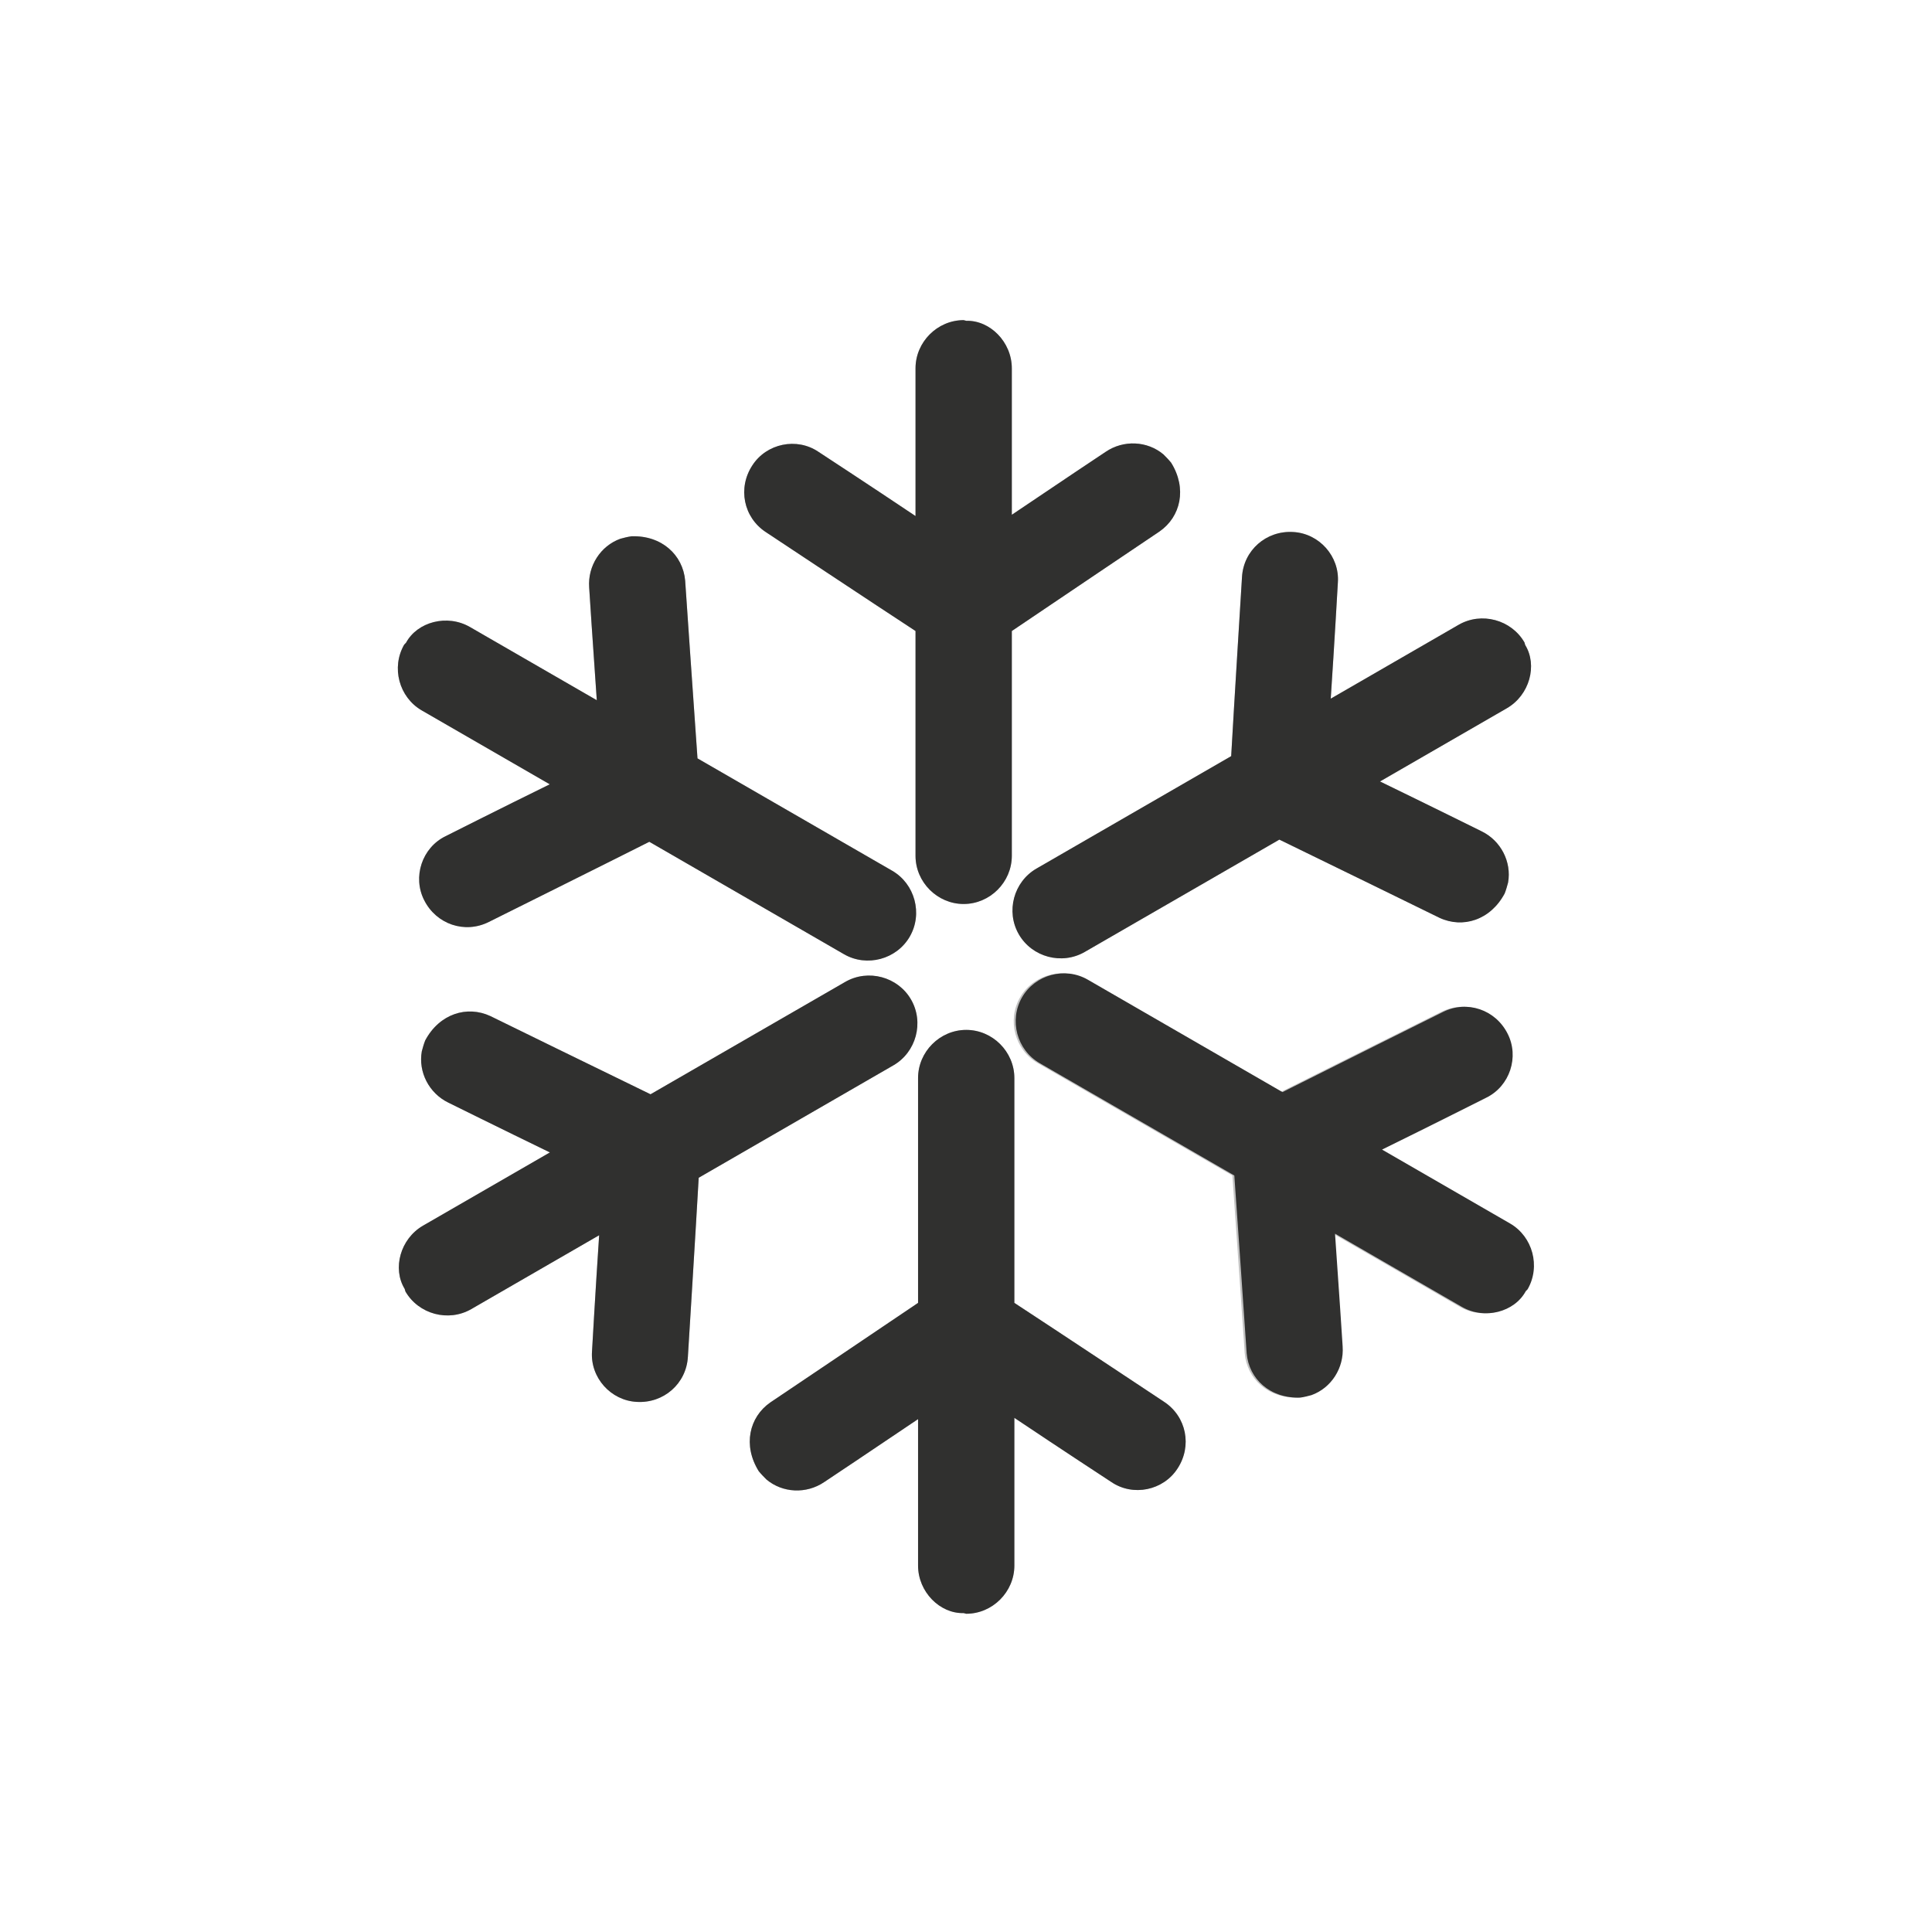 <?xml version="1.0" encoding="UTF-8" standalone="no"?>
<!DOCTYPE svg PUBLIC "-//W3C//DTD SVG 1.1//EN" "http://www.w3.org/Graphics/SVG/1.1/DTD/svg11.dtd">
<svg width="100%" height="100%" viewBox="0 0 101 101" version="1.1" xmlns="http://www.w3.org/2000/svg" xmlns:xlink="http://www.w3.org/1999/xlink" xml:space="preserve" xmlns:serif="http://www.serif.com/" style="fill-rule:evenodd;clip-rule:evenodd;stroke-linejoin:round;stroke-miterlimit:2;">
    <g transform="matrix(1,0,0,1,-1833,-1220)">
        <g id="Icon---Chladenie-podlahou" serif:id="Icon - Chladenie podlahou" transform="matrix(1,0,0,1,139.496,1220.55)">
            <rect x="1694" y="0" width="100" height="100" style="fill:none;"/>
            <g id="Layer-1" serif:id="Layer 1">
            </g>
            <g id="Layer-11" serif:id="Layer 1" transform="matrix(3.16,0,0,3.16,1714.3,16.186)">
                <g>
                    <g opacity="0.3">
                        <g transform="matrix(1,0,0,1,9.404,9.648)">
                            <path d="M0,-9.637C0.393,-9.648 0.754,-9.286 0.754,-8.851L0.754,-6.428C1.477,-6.917 2.306,-7.469 2.306,-7.469C2.603,-7.671 2.997,-7.65 3.262,-7.427C3.305,-7.384 3.347,-7.342 3.39,-7.289C3.655,-6.864 3.549,-6.396 3.198,-6.152C3.198,-6.152 1.349,-4.908 0.754,-4.505L0.754,-0.786C0.754,-0.35 0.393,0.011 -0.043,0.011C-0.478,0.011 -0.839,-0.35 -0.839,-0.786L-0.839,-4.505C-1.456,-4.908 -3.315,-6.141 -3.315,-6.141C-3.687,-6.385 -3.783,-6.874 -3.538,-7.246C-3.305,-7.607 -2.805,-7.714 -2.444,-7.469C-2.444,-7.469 -1.583,-6.906 -0.839,-6.407L-0.839,-8.851C-0.839,-9.286 -0.478,-9.648 -0.043,-9.648L0,-9.637Z" style="fill:rgb(48,48,47);fill-rule:nonzero;"/>
                        </g>
                    </g>
                    <g opacity="0.3">
                        <g transform="matrix(1,0,0,1,18.651,8.776)">
                            <path d="M0,-3.402C0.206,-3.067 0.074,-2.573 -0.304,-2.355C-0.304,-2.355 -1.233,-1.819 -2.402,-1.144C-1.617,-0.763 -0.724,-0.321 -0.724,-0.321C-0.401,-0.165 -0.223,0.187 -0.283,0.528C-0.299,0.586 -0.314,0.644 -0.339,0.708C-0.574,1.15 -1.032,1.292 -1.419,1.111C-1.419,1.111 -3.42,0.131 -4.067,-0.182C-5.724,0.774 -7.288,1.677 -7.288,1.677C-7.666,1.895 -8.159,1.763 -8.377,1.385C-8.595,1.008 -8.463,0.515 -8.085,0.297C-8.085,0.297 -6.521,-0.606 -4.864,-1.563C-4.823,-2.298 -4.685,-4.525 -4.685,-4.525C-4.66,-4.969 -4.284,-5.297 -3.84,-5.271C-3.41,-5.249 -3.068,-4.87 -3.099,-4.435C-3.099,-4.435 -3.157,-3.408 -3.217,-2.514C-2.03,-3.199 -1.101,-3.736 -1.101,-3.736C-0.723,-3.954 -0.23,-3.821 -0.012,-3.444L0,-3.402Z" style="fill:rgb(48,48,47);fill-rule:nonzero;"/>
                        </g>
                    </g>
                    <g opacity="0.3">
                        <g transform="matrix(1,0,0,1,18.629,12.472)">
                            <path d="M0,3.592C-0.187,3.938 -0.681,4.07 -1.058,3.852C-1.058,3.852 -1.988,3.316 -3.156,2.641C-3.094,3.511 -3.03,4.505 -3.03,4.505C-3.004,4.864 -3.219,5.194 -3.545,5.312C-3.603,5.328 -3.661,5.343 -3.729,5.353C-4.229,5.371 -4.581,5.045 -4.618,4.619C-4.618,4.619 -4.77,2.396 -4.822,1.679C-6.478,0.723 -8.043,-0.18 -8.043,-0.18C-8.42,-0.398 -8.552,-0.892 -8.334,-1.269C-8.117,-1.646 -7.623,-1.779 -7.246,-1.561C-7.246,-1.561 -5.681,-0.657 -4.025,0.299C-3.367,-0.033 -1.37,-1.027 -1.37,-1.027C-0.972,-1.227 -0.501,-1.065 -0.301,-0.668C-0.105,-0.285 -0.263,0.201 -0.655,0.392C-0.655,0.392 -1.573,0.855 -2.378,1.25C-1.191,1.935 -0.261,2.472 -0.261,2.472C0.116,2.69 0.248,3.183 0.03,3.561L0,3.592Z" style="fill:rgb(48,48,47);fill-rule:nonzero;"/>
                        </g>
                    </g>
                    <g opacity="0.3">
                        <g transform="matrix(1,0,0,1,9.361,11.753)">
                            <path d="M0,9.637C-0.393,9.648 -0.754,9.286 -0.754,8.851L-0.754,6.428C-1.477,6.917 -2.306,7.469 -2.306,7.469C-2.603,7.671 -2.997,7.65 -3.262,7.427C-3.305,7.384 -3.347,7.342 -3.39,7.289C-3.655,6.864 -3.549,6.396 -3.198,6.152C-3.198,6.152 -1.349,4.908 -0.754,4.505L-0.754,0.786C-0.754,0.35 -0.393,-0.011 0.043,-0.011C0.478,-0.011 0.839,0.35 0.839,0.786L0.839,4.505C1.456,4.908 3.315,6.141 3.315,6.141C3.687,6.385 3.783,6.874 3.538,7.246C3.305,7.607 2.805,7.714 2.444,7.469C2.444,7.469 1.583,6.906 0.839,6.407L0.839,8.851C0.839,9.286 0.478,9.648 0.043,9.648L0,9.637Z" style="fill:rgb(48,48,47);fill-rule:nonzero;"/>
                        </g>
                    </g>
                    <g opacity="0.3">
                        <g transform="matrix(1,0,0,1,0.114,12.625)">
                            <path d="M0,3.402C-0.206,3.067 -0.074,2.573 0.304,2.355C0.304,2.355 1.233,1.819 2.402,1.144C1.617,0.763 0.724,0.321 0.724,0.321C0.401,0.165 0.223,-0.187 0.283,-0.528C0.299,-0.586 0.314,-0.644 0.339,-0.708C0.574,-1.15 1.032,-1.292 1.419,-1.111C1.419,-1.111 3.42,-0.131 4.067,0.182C5.724,-0.774 7.288,-1.677 7.288,-1.677C7.666,-1.895 8.159,-1.763 8.377,-1.385C8.595,-1.008 8.463,-0.515 8.085,-0.297C8.085,-0.297 6.521,0.606 4.864,1.563C4.823,2.298 4.685,4.525 4.685,4.525C4.66,4.969 4.284,5.297 3.84,5.271C3.41,5.249 3.068,4.87 3.099,4.435C3.099,4.435 3.157,3.408 3.217,2.514C2.03,3.199 1.101,3.736 1.101,3.736C0.723,3.954 0.23,3.821 0.012,3.444L0,3.402Z" style="fill:rgb(48,48,47);fill-rule:nonzero;"/>
                        </g>
                    </g>
                    <g opacity="0.3">
                        <g transform="matrix(1,0,0,1,0.136,8.929)">
                            <path d="M0,-3.592C0.187,-3.938 0.681,-4.07 1.058,-3.852C1.058,-3.852 1.988,-3.316 3.156,-2.641C3.094,-3.511 3.03,-4.505 3.03,-4.505C3.004,-4.864 3.219,-5.194 3.545,-5.312C3.603,-5.328 3.661,-5.343 3.729,-5.353C4.229,-5.371 4.581,-5.045 4.618,-4.619C4.618,-4.619 4.77,-2.396 4.822,-1.679C6.478,-0.723 8.043,0.18 8.043,0.18C8.42,0.398 8.552,0.892 8.334,1.269C8.117,1.646 7.623,1.779 7.246,1.561C7.246,1.561 5.681,0.657 4.025,-0.299C3.367,0.033 1.37,1.027 1.37,1.027C0.972,1.227 0.501,1.065 0.301,0.668C0.105,0.285 0.263,-0.201 0.655,-0.392C0.655,-0.392 1.573,-0.855 2.378,-1.25C1.191,-1.935 0.261,-2.472 0.261,-2.472C-0.116,-2.69 -0.248,-3.183 -0.03,-3.561L0,-3.592Z" style="fill:rgb(48,48,47);fill-rule:nonzero;"/>
                        </g>
                    </g>
                    <g transform="matrix(1,0,0,1,9.404,9.648)">
                        <path d="M0,-9.637C0.393,-9.648 0.754,-9.286 0.754,-8.851L0.754,-6.428C1.477,-6.917 2.306,-7.469 2.306,-7.469C2.603,-7.671 2.997,-7.65 3.262,-7.427C3.305,-7.384 3.347,-7.342 3.39,-7.289C3.655,-6.864 3.549,-6.396 3.198,-6.152C3.198,-6.152 1.349,-4.908 0.754,-4.505L0.754,-0.786C0.754,-0.35 0.393,0.011 -0.043,0.011C-0.478,0.011 -0.839,-0.35 -0.839,-0.786L-0.839,-4.505C-1.456,-4.908 -3.315,-6.141 -3.315,-6.141C-3.687,-6.385 -3.783,-6.874 -3.538,-7.246C-3.305,-7.607 -2.805,-7.714 -2.444,-7.469C-2.444,-7.469 -1.583,-6.906 -0.839,-6.407L-0.839,-8.851C-0.839,-9.286 -0.478,-9.648 -0.043,-9.648L0,-9.637Z" style="fill:rgb(48,48,47);fill-rule:nonzero;"/>
                    </g>
                    <g transform="matrix(1,0,0,1,18.651,8.776)">
                        <path d="M0,-3.402C0.206,-3.067 0.074,-2.573 -0.304,-2.355C-0.304,-2.355 -1.233,-1.819 -2.402,-1.144C-1.617,-0.763 -0.724,-0.321 -0.724,-0.321C-0.401,-0.165 -0.223,0.187 -0.283,0.528C-0.299,0.586 -0.314,0.644 -0.339,0.708C-0.574,1.15 -1.032,1.292 -1.419,1.111C-1.419,1.111 -3.42,0.131 -4.067,-0.182C-5.724,0.774 -7.288,1.677 -7.288,1.677C-7.666,1.895 -8.159,1.763 -8.377,1.385C-8.595,1.008 -8.463,0.515 -8.085,0.297C-8.085,0.297 -6.521,-0.606 -4.864,-1.563C-4.823,-2.298 -4.685,-4.525 -4.685,-4.525C-4.66,-4.969 -4.284,-5.297 -3.84,-5.271C-3.41,-5.249 -3.068,-4.87 -3.099,-4.435C-3.099,-4.435 -3.157,-3.408 -3.217,-2.514C-2.03,-3.199 -1.101,-3.736 -1.101,-3.736C-0.723,-3.954 -0.23,-3.821 -0.012,-3.444L0,-3.402Z" style="fill:rgb(48,48,47);fill-rule:nonzero;"/>
                    </g>
                    <g transform="matrix(1,0,0,1,9.361,11.753)">
                        <path d="M0,9.637C-0.393,9.648 -0.754,9.286 -0.754,8.851L-0.754,6.428C-1.477,6.917 -2.306,7.469 -2.306,7.469C-2.603,7.671 -2.997,7.65 -3.262,7.427C-3.305,7.384 -3.347,7.342 -3.39,7.289C-3.655,6.864 -3.549,6.396 -3.198,6.152C-3.198,6.152 -1.349,4.908 -0.754,4.505L-0.754,0.786C-0.754,0.35 -0.393,-0.011 0.043,-0.011C0.478,-0.011 0.839,0.35 0.839,0.786L0.839,4.505C1.456,4.908 3.315,6.141 3.315,6.141C3.687,6.385 3.783,6.874 3.538,7.246C3.305,7.607 2.805,7.714 2.444,7.469C2.444,7.469 1.583,6.906 0.839,6.407L0.839,8.851C0.839,9.286 0.478,9.648 0.043,9.648L0,9.637Z" style="fill:rgb(48,48,47);fill-rule:nonzero;"/>
                    </g>
                    <g transform="matrix(1,0,0,1,18.661,12.472)">
                        <path d="M0,3.592C-0.187,3.938 -0.681,4.07 -1.058,3.852C-1.058,3.852 -1.988,3.316 -3.156,2.641C-3.094,3.511 -3.03,4.505 -3.03,4.505C-3.004,4.864 -3.219,5.194 -3.545,5.312C-3.603,5.328 -3.661,5.343 -3.729,5.353C-4.229,5.371 -4.581,5.045 -4.618,4.619C-4.618,4.619 -4.77,2.396 -4.822,1.679C-6.478,0.723 -8.043,-0.18 -8.043,-0.18C-8.42,-0.398 -8.552,-0.892 -8.334,-1.269C-8.117,-1.646 -7.623,-1.779 -7.246,-1.561C-7.246,-1.561 -5.681,-0.657 -4.025,0.299C-3.367,-0.033 -1.37,-1.027 -1.37,-1.027C-0.972,-1.227 -0.501,-1.065 -0.301,-0.668C-0.105,-0.285 -0.263,0.201 -0.655,0.392C-0.655,0.392 -1.573,0.855 -2.378,1.25C-1.191,1.935 -0.261,2.472 -0.261,2.472C0.116,2.69 0.248,3.183 0.03,3.561L0,3.592Z" style="fill:rgb(48,48,47);fill-rule:nonzero;"/>
                    </g>
                    <g transform="matrix(1,0,0,1,0.136,8.929)">
                        <path d="M0,-3.592C0.187,-3.938 0.681,-4.07 1.058,-3.852C1.058,-3.852 1.988,-3.316 3.156,-2.641C3.094,-3.511 3.03,-4.505 3.03,-4.505C3.004,-4.864 3.219,-5.194 3.545,-5.312C3.603,-5.328 3.661,-5.343 3.729,-5.353C4.229,-5.371 4.581,-5.045 4.618,-4.619C4.618,-4.619 4.77,-2.396 4.822,-1.679C6.478,-0.723 8.043,0.18 8.043,0.18C8.42,0.398 8.552,0.892 8.334,1.269C8.117,1.646 7.623,1.779 7.246,1.561C7.246,1.561 5.681,0.657 4.025,-0.299C3.367,0.033 1.37,1.027 1.37,1.027C0.972,1.227 0.501,1.065 0.301,0.668C0.105,0.285 0.263,-0.201 0.655,-0.392C0.655,-0.392 1.573,-0.855 2.378,-1.25C1.191,-1.935 0.261,-2.472 0.261,-2.472C-0.116,-2.69 -0.248,-3.183 -0.03,-3.561L0,-3.592Z" style="fill:rgb(48,48,47);fill-rule:nonzero;"/>
                    </g>
                    <g transform="matrix(1,0,0,1,0.114,12.625)">
                        <path d="M0,3.402C-0.206,3.067 -0.074,2.573 0.304,2.355C0.304,2.355 1.233,1.819 2.402,1.144C1.617,0.763 0.724,0.321 0.724,0.321C0.401,0.165 0.223,-0.187 0.283,-0.528C0.299,-0.586 0.314,-0.644 0.339,-0.708C0.574,-1.15 1.032,-1.292 1.419,-1.111C1.419,-1.111 3.42,-0.131 4.067,0.182C5.724,-0.774 7.288,-1.677 7.288,-1.677C7.666,-1.895 8.159,-1.763 8.377,-1.385C8.595,-1.008 8.463,-0.515 8.085,-0.297C8.085,-0.297 6.521,0.606 4.864,1.563C4.823,2.298 4.685,4.525 4.685,4.525C4.66,4.969 4.284,5.297 3.84,5.271C3.41,5.249 3.068,4.87 3.099,4.435C3.099,4.435 3.157,3.408 3.217,2.514C2.03,3.199 1.101,3.736 1.101,3.736C0.723,3.954 0.23,3.821 0.012,3.444L0,3.402Z" style="fill:rgb(48,48,47);fill-rule:nonzero;"/>
                    </g>
                </g>
            </g>
        </g>
    </g>
</svg>
